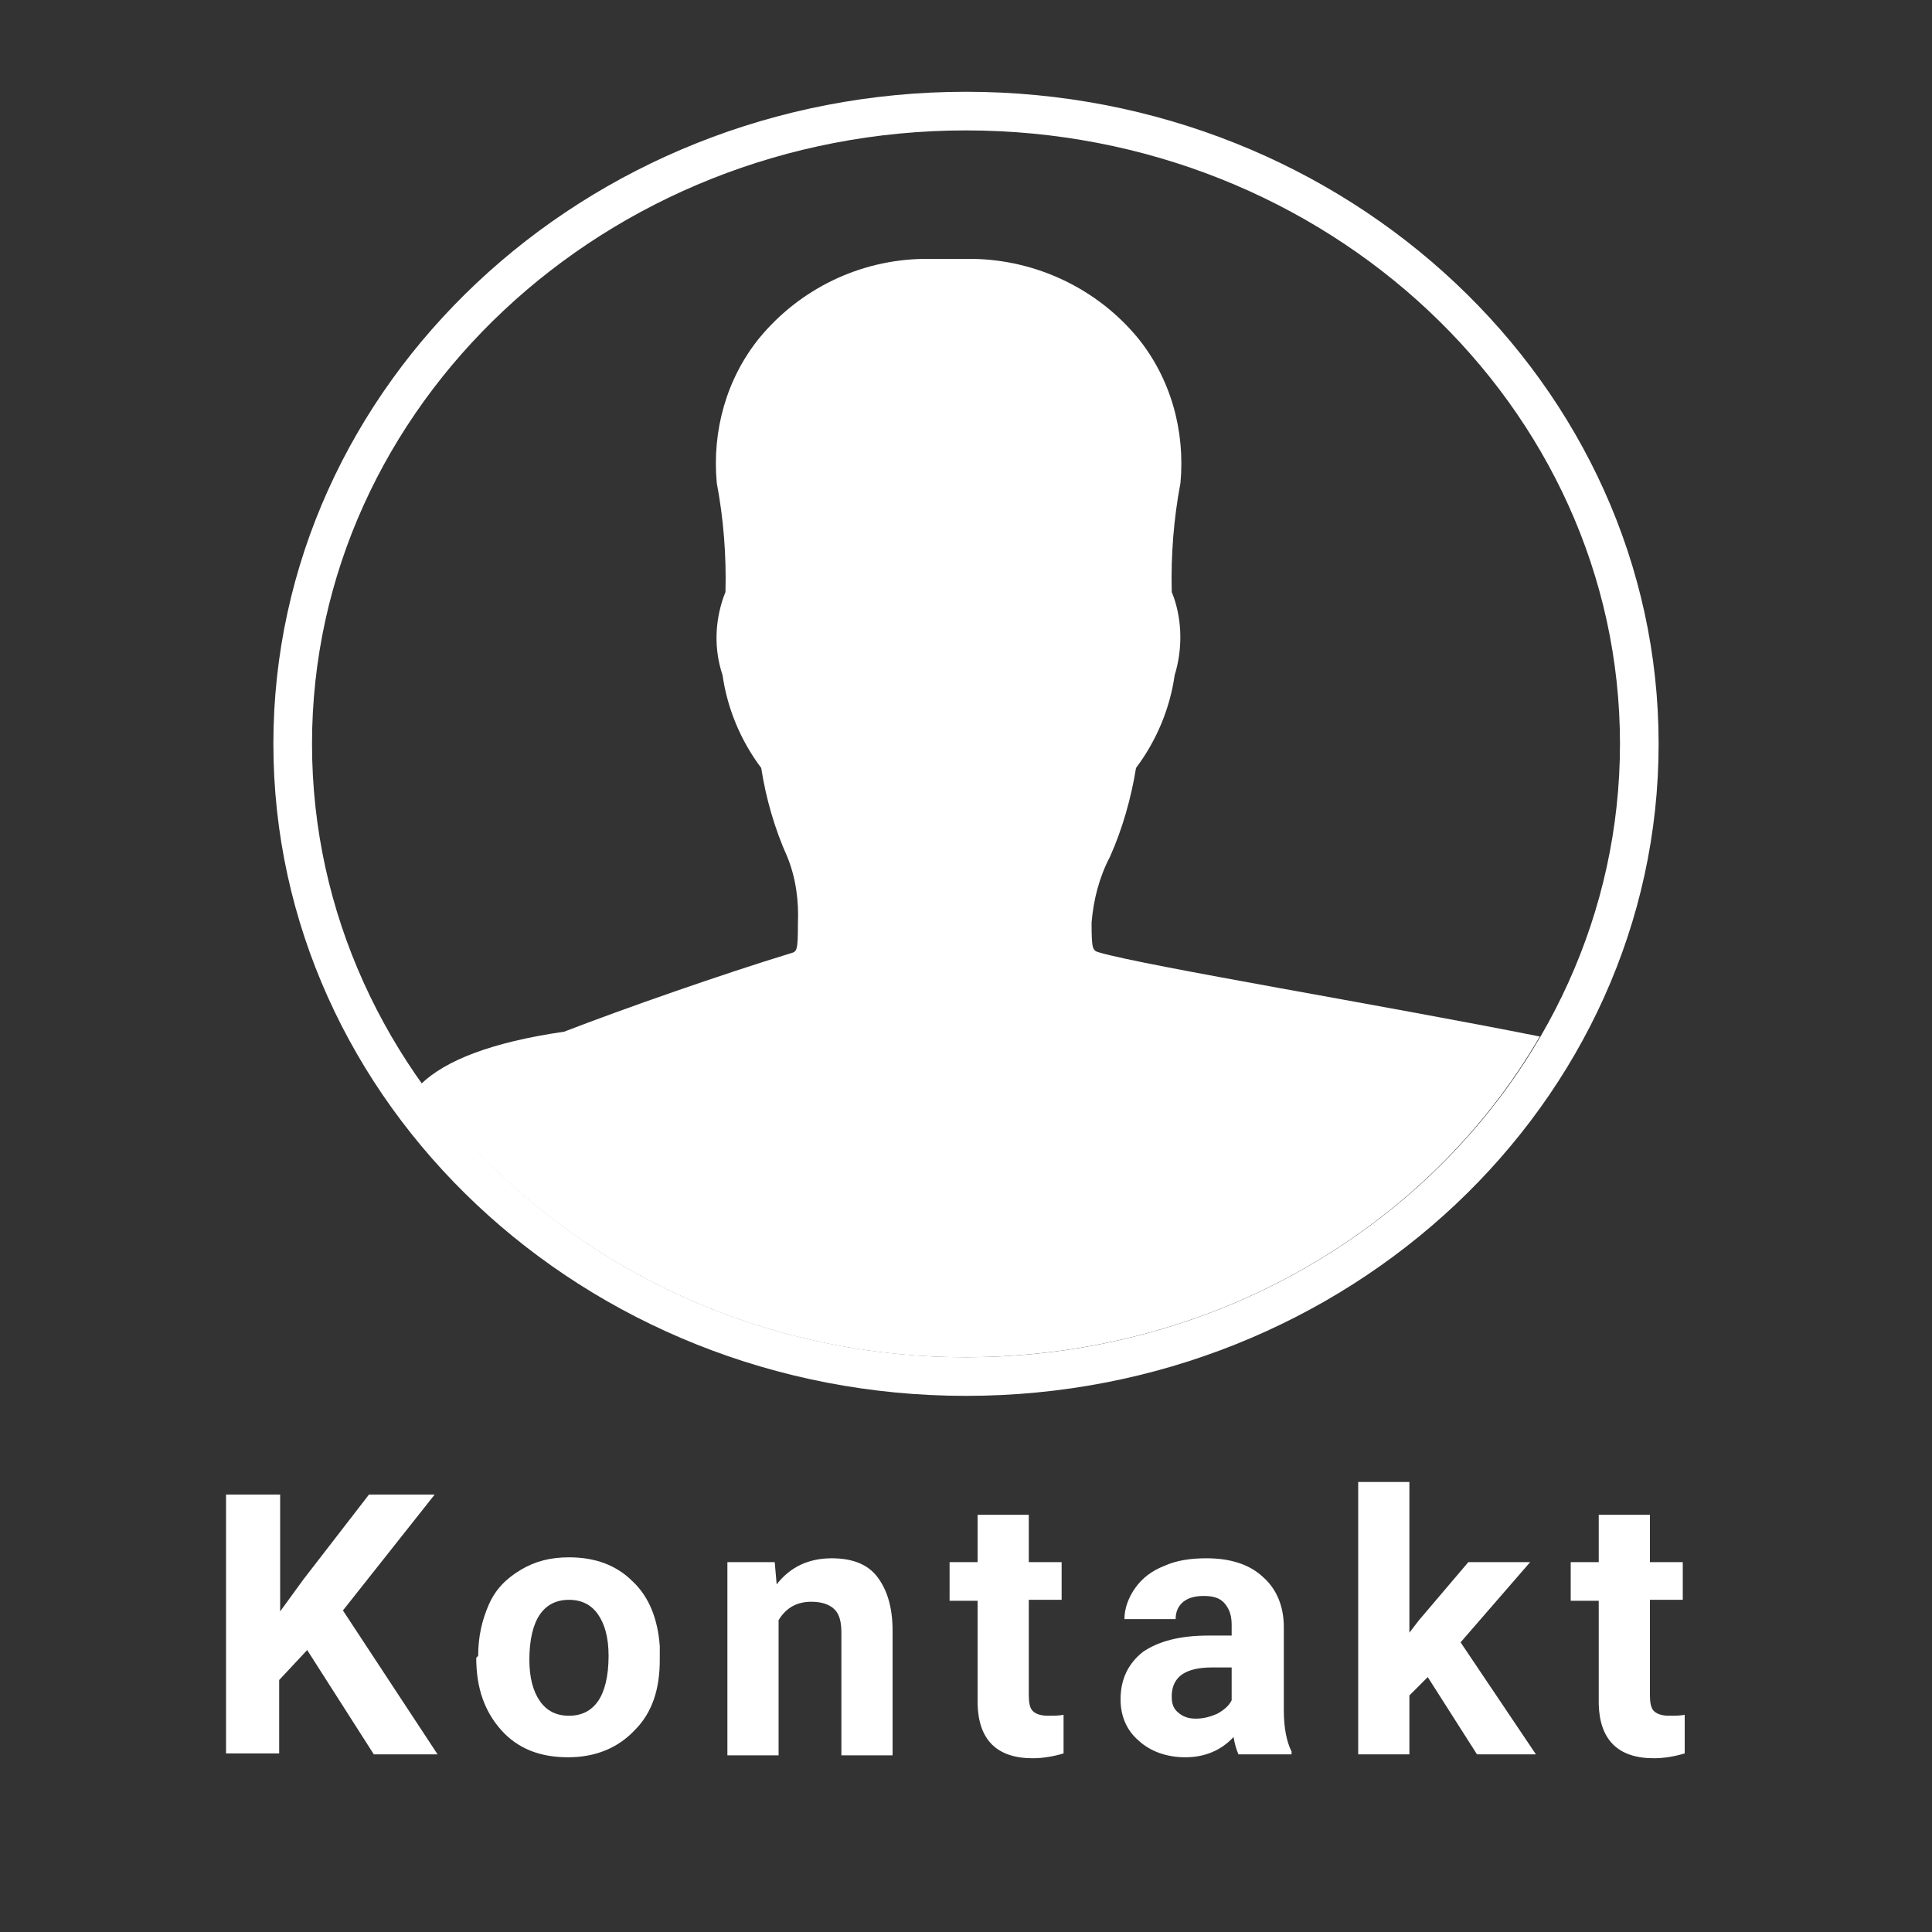 <?xml version="1.0" encoding="utf-8"?>
<!-- Generator: Adobe Illustrator 26.1.0, SVG Export Plug-In . SVG Version: 6.00 Build 0)  -->
<svg version="1.1" id="a" xmlns="http://www.w3.org/2000/svg" xmlns:xlink="http://www.w3.org/1999/xlink" x="0px" y="0px"
	 viewBox="0 0 200 200" style="enable-background:new 0 0 200 200;" xml:space="preserve">
<rect x="0" y="0" width="200" height="200" fill="#333333" stroke="none"/>
<style type="text/css">
	.st0{fill:#FFFFFF;}
</style>
<g id="b" transform="translate(0 42.713)">
	<g>
		<path class="st0" d="M31.8,128.1l-2.9,3.1v7.6h-5.5v-26.8H29v12.1l2.4-3.3l6.8-8.8H45L35.5,124l9.8,14.9h-6.6L31.8,128.1
			L31.8,128.1z"/>
		<path class="st0" d="M49.5,128.7c0-2,0.4-3.7,1.1-5.3s1.8-2.7,3.3-3.6s3.1-1.3,5-1.3c2.7,0,4.9,0.8,6.6,2.5
			c1.7,1.6,2.6,3.9,2.8,6.7l0,1.4c0,3.1-0.8,5.5-2.6,7.3c-1.7,1.8-4,2.8-6.9,2.8s-5.2-0.9-6.9-2.8s-2.6-4.3-2.6-7.5L49.5,128.7
			L49.5,128.7z M54.8,129.1c0,1.9,0.4,3.3,1.1,4.3s1.7,1.5,3,1.5s2.3-0.5,3-1.5c0.7-1,1.1-2.6,1.1-4.7c0-1.9-0.4-3.3-1.1-4.3
			s-1.7-1.5-3-1.5s-2.3,0.5-3,1.5S54.8,127,54.8,129.1L54.8,129.1z"/>
		<path class="st0" d="M80.2,119l0.2,2.3c1.4-1.8,3.3-2.7,5.7-2.7c2.1,0,3.7,0.6,4.7,1.9s1.6,3.1,1.6,5.6v12.9h-5.3v-12.7
			c0-1.1-0.2-1.9-0.7-2.4c-0.5-0.5-1.3-0.8-2.4-0.8c-1.5,0-2.6,0.6-3.4,1.9v14h-5.3V119L80.2,119L80.2,119z"/>
		<path class="st0" d="M106.5,114.1v4.9h3.4v3.9h-3.4v9.9c0,0.7,0.1,1.3,0.4,1.6s0.8,0.5,1.6,0.5c0.6,0,1.1,0,1.6-0.1v4
			c-1,0.3-2.1,0.5-3.2,0.5c-3.7,0-5.6-1.9-5.7-5.6v-10.7h-2.9V119h2.9v-4.9L106.5,114.1L106.5,114.1z"/>
		<path class="st0" d="M128.2,138.9c-0.2-0.5-0.4-1.1-0.5-1.8c-1.3,1.4-3,2.1-5,2.1c-1.9,0-3.6-0.6-4.8-1.7
			c-1.3-1.1-1.9-2.6-1.9-4.3c0-2.1,0.8-3.7,2.3-4.9c1.6-1.1,3.8-1.7,6.8-1.7h2.4v-1.1c0-0.9-0.2-1.6-0.7-2.2s-1.2-0.8-2.2-0.8
			c-0.9,0-1.6,0.2-2.1,0.6c-0.5,0.4-0.8,1-0.8,1.8h-5.3c0-1.1,0.4-2.2,1.1-3.2s1.7-1.8,3-2.3c1.3-0.6,2.8-0.8,4.4-0.8
			c2.4,0,4.4,0.6,5.8,1.9c1.4,1.2,2.2,3,2.2,5.2v8.6c0,1.9,0.3,3.3,0.8,4.3v0.3L128.2,138.9L128.2,138.9z M123.8,135.2
			c0.8,0,1.5-0.2,2.2-0.5c0.7-0.4,1.2-0.8,1.5-1.4v-3.4h-2c-2.7,0-4.1,0.9-4.2,2.8l0,0.3c0,0.7,0.2,1.2,0.7,1.6
			S123,135.2,123.8,135.2L123.8,135.2z"/>
		<path class="st0" d="M147.8,130.9l-1.9,1.9v6.1h-5.3v-28.2h5.3v15.6l1-1.3l5.1-6h6.4l-7.2,8.3l7.8,11.6h-6.1L147.8,130.9
			L147.8,130.9z"/>
		<path class="st0" d="M170.8,114.1v4.9h3.4v3.9h-3.4v9.9c0,0.7,0.1,1.3,0.4,1.6s0.8,0.5,1.6,0.5c0.6,0,1.1,0,1.6-0.1v4
			c-1,0.3-2.1,0.5-3.2,0.5c-3.7,0-5.6-1.9-5.7-5.6v-10.7h-2.9V119h2.9v-4.9L170.8,114.1L170.8,114.1z"/>
	</g>
</g>
<path class="st0" d="M100,144.5c-39.5,0-71.7-30.3-71.7-67.5S60.5,9.5,100,9.5s71.7,30.3,71.7,67.5S139.5,144.5,100,144.5z
	 M100,13.5C62.7,13.5,32.3,42,32.3,77s30.4,63.5,67.7,63.5S167.7,112,167.7,77S137.3,13.5,100,13.5L100,13.5z"/>
<path class="st0" d="M113.8,98.6c-0.7-0.2-0.8-0.3-0.8-3.1c0.2-2.4,0.8-4.7,1.9-6.8c1.3-2.9,2.2-6.1,2.7-9.2c2.1-2.8,3.5-6.1,4-9.6
	c0.8-2.6,0.8-5.5-0.1-8.1c-0.1-0.2-0.1-0.3-0.2-0.5c-0.1-3.8,0.2-7.6,0.9-11.3c0.5-5.4-1-10.8-4.4-15c-4.2-5.1-10.5-8.1-17.1-8.2
	h-5.1c-6.6,0.1-12.8,3.1-17,8.2c-3.4,4.2-4.9,9.6-4.4,15c0.7,3.7,1,7.5,0.9,11.3c-0.1,0.2-0.1,0.3-0.2,0.5c-0.9,2.6-1,5.4-0.1,8.1
	c0.5,3.5,1.9,6.8,4,9.6c0.5,3.2,1.4,6.3,2.7,9.2c0.9,2.2,1.2,4.6,1.1,6.9c0,2.9-0.1,2.9-0.8,3.1c-6.9,2.1-17.2,5.7-23.4,8.1
	c-7.6,1.1-12.3,3-14.8,5.4c12.2,17,32.9,28.3,56.3,28.3c25.7,0,48-13.4,59.5-33.2C143.4,104.1,118.6,100,113.8,98.6L113.8,98.6z"/>
</svg>
